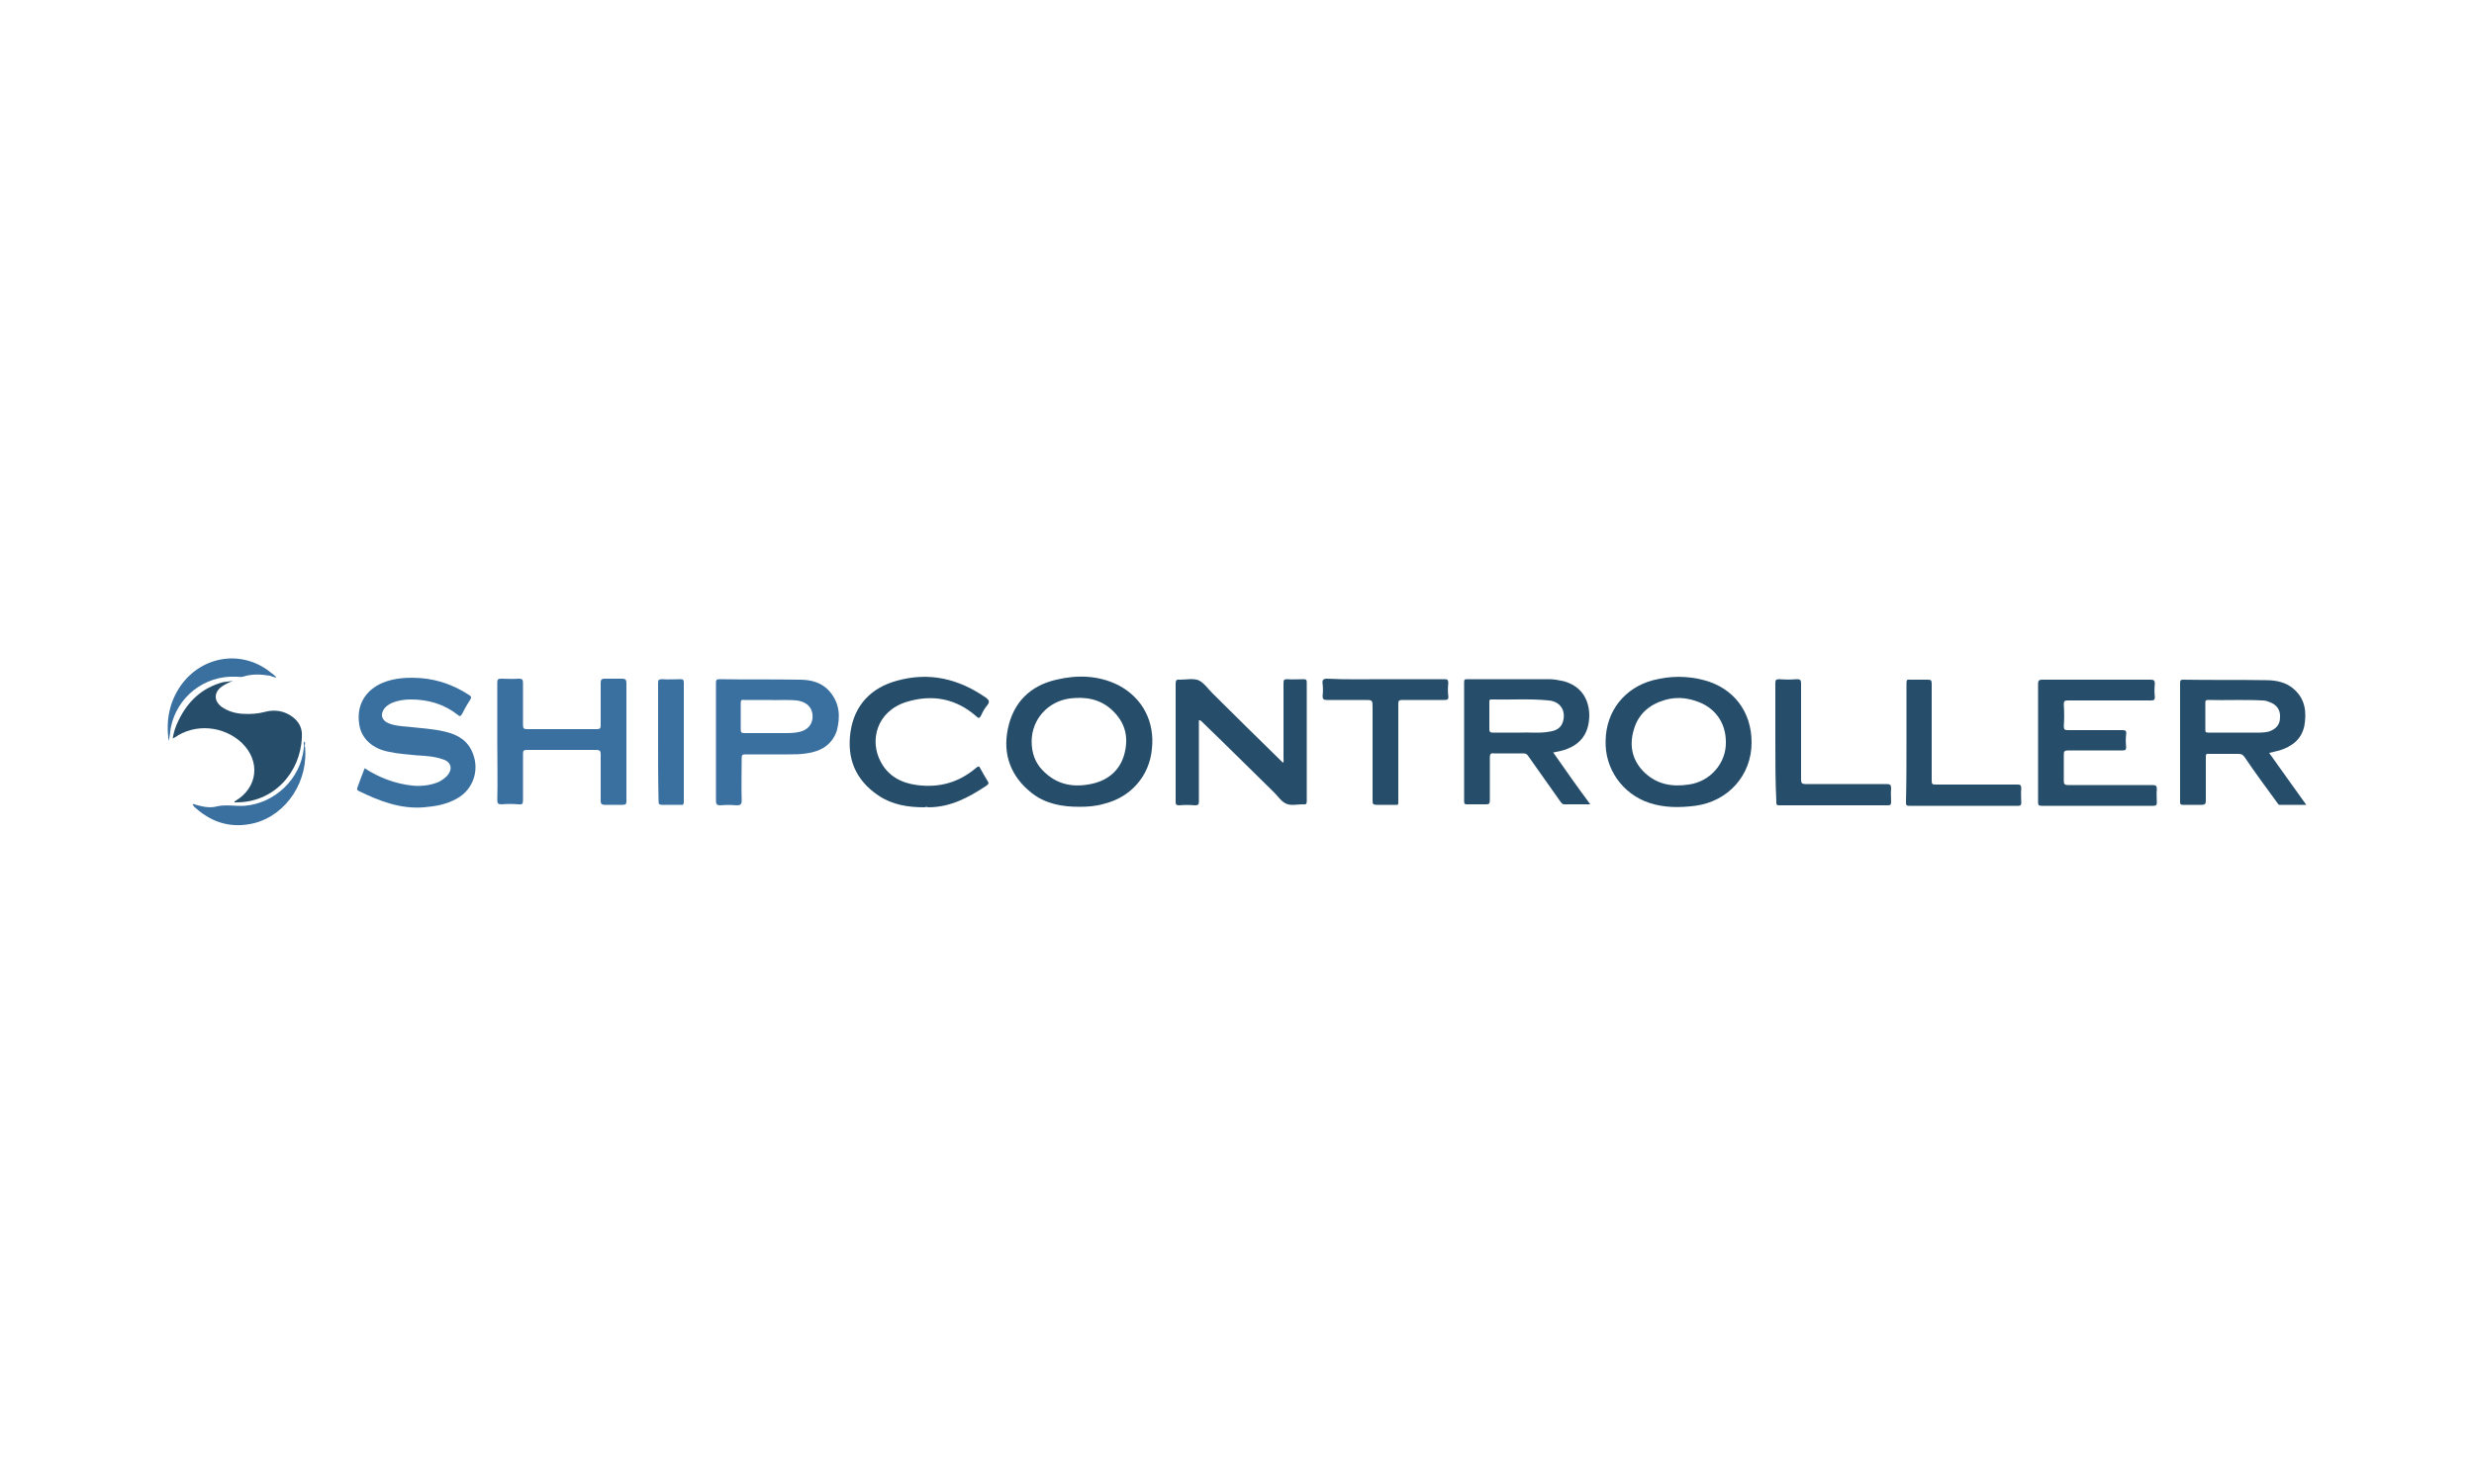 <?xml version="1.0" encoding="utf-8"?>
<!-- Generator: Adobe Illustrator 22.1.0, SVG Export Plug-In . SVG Version: 6.00 Build 0)  -->
<svg version="1.1" id="Jotron_logo" xmlns="http://www.w3.org/2000/svg" xmlns:xlink="http://www.w3.org/1999/xlink" x="0px"
	 y="0px" viewBox="0 0 500 300" style="enable-background:new 0 0 500 300;" xml:space="preserve">
<style type="text/css">
	.st0{fill:#264E6B;}
	.st1{fill:#3A70A0;}
	.st2{fill:#5180AB;}
</style>
<g>
	<path class="st0" d="M242.3,145.6c0,0.3,0,0.5,0,0.8c0,5.2,0,10.4,0,15.6c0,0.6-0.1,0.8-0.8,0.8c-1.1-0.1-2.1-0.1-3.2,0
		c-0.7,0-0.7-0.3-0.7-0.8c0-6,0-11.9,0-17.9c0-2,0-4,0-6c0-0.5,0.2-0.8,0.7-0.7c0,0,0.1,0,0.1,0c1.3,0,2.7-0.3,3.8,0.1
		c1.1,0.5,1.9,1.7,2.8,2.6c4.7,4.7,9.5,9.4,14.3,14.1c0.2-0.3,0.1-0.6,0.1-0.9c0-5.1,0-10.1,0-15.2c0-0.6,0.1-0.8,0.7-0.8
		c1.1,0.1,2.3,0,3.4,0c0.5,0,0.6,0.2,0.6,0.6c0,8,0,16.1,0,24.1c0,0.5-0.2,0.7-0.7,0.6c0,0-0.1,0-0.1,0c-1.1,0-2.4,0.3-3.3-0.1
		c-1-0.4-1.7-1.5-2.5-2.3c-4.9-4.8-9.8-9.7-14.8-14.5C242.6,145.7,242.6,145.6,242.3,145.6z"/>
	<path class="st1" d="M73.7,155.3c2.9,1.9,6.1,3.1,9.5,3.5c1.8,0.2,3.7,0,5.4-0.7c0.6-0.3,1.2-0.7,1.7-1.2c1.3-1.4,0.9-2.9-0.8-3.4
		c-1.7-0.6-3.4-0.7-5.2-0.8c-1.9-0.2-3.8-0.3-5.6-0.7c-3.4-0.6-5.7-2.7-6.1-5.6c-0.6-3.8,1.2-6.9,4.8-8.4c2.5-1,5.1-1.1,7.8-0.9
		c3.5,0.3,6.7,1.5,9.6,3.4c0.5,0.3,0.5,0.5,0.2,1c-0.6,0.9-1.1,1.8-1.6,2.8c-0.3,0.5-0.5,0.6-0.9,0.2c-2.8-2.2-6-3.1-9.5-3.1
		c-1.3,0-2.6,0.2-3.8,0.7c-0.6,0.3-1.1,0.6-1.5,1.1c-0.9,1.2-0.6,2.4,0.8,3c1.2,0.5,2.5,0.6,3.8,0.7c2.5,0.3,5.1,0.4,7.6,1
		c2.6,0.6,4.7,1.8,5.7,4.5c1.3,3.4,0,7.2-3.2,9c-2.1,1.2-4.3,1.6-6.7,1.8c-4.8,0.4-9.1-1.3-13.2-3.3c-0.2-0.1-0.4-0.2-0.3-0.6
		C72.7,157.9,73.2,156.6,73.7,155.3z"/>
	<path class="st0" d="M411.9,150.1c0-4,0-8,0-11.9c0-0.6,0.2-0.8,0.8-0.8c7.3,0,14.7,0,22,0c0.6,0,0.8,0.2,0.8,0.8
		c-0.1,0.9-0.1,1.8,0,2.7c0,0.6-0.2,0.7-0.8,0.7c-3.2,0-6.4,0-9.6,0c-2.4,0-4.8,0-7.2,0c-0.6,0-0.8,0.1-0.8,0.8c0.1,1.5,0.1,3,0,4.4
		c0,0.7,0.2,0.8,0.8,0.8c3.7,0,7.3,0,11,0c0.6,0,0.9,0.1,0.8,0.8c-0.1,0.9-0.1,1.8,0,2.6c0,0.6-0.2,0.7-0.7,0.7c-3.7,0-7.4,0-11,0
		c-0.8,0-0.9,0.2-0.9,0.9c0,1.8,0,3.5,0,5.3c0,0.6,0.2,0.8,0.8,0.8c5.7,0,11.4,0,17.1,0c0.8,0,0.9,0.2,0.9,0.9c-0.1,0.9,0,1.8,0,2.6
		c0,0.5-0.1,0.7-0.7,0.7c-7.5,0-15,0-22.6,0c-0.6,0-0.7-0.2-0.7-0.7C411.9,158,411.9,154,411.9,150.1z"/>
	<path class="st1" d="M100.5,149.9c0-4,0-7.9,0-11.9c0-0.7,0.2-0.8,0.8-0.8c1.2,0,2.3,0.1,3.5,0c0.7,0,0.9,0.1,0.9,0.9
		c0,2.8,0,5.7,0,8.5c0,0.7,0.2,0.8,0.9,0.8c4.7,0,9.3,0,14,0c0.7,0,0.8-0.2,0.8-0.8c0-2.9,0-5.7,0-8.6c0-0.6,0.2-0.8,0.8-0.8
		c1.2,0,2.4,0,3.5,0c0.7,0,0.9,0.2,0.9,0.9c0,5.1,0,10.2,0,15.3c0,2.8,0,5.7,0,8.5c0,0.6-0.1,0.8-0.7,0.8c-1.2,0-2.5,0-3.7,0
		c-0.6,0-0.8-0.2-0.8-0.8c0-3.1,0-6.3,0-9.4c0-0.7-0.2-0.9-0.9-0.9c-4.7,0-9.3,0-14,0c-0.7,0-0.8,0.2-0.8,0.8c0,3.1,0,6.3,0,9.4
		c0,0.7-0.2,0.9-0.9,0.8c-1.2-0.1-2.3-0.1-3.5,0c-0.6,0-0.8-0.2-0.8-0.8C100.6,157.9,100.5,153.9,100.5,149.9z"/>
	<path class="st0" d="M186.8,163.2c-3.3,0-6.5-0.5-9.3-2.4c-4.6-3.1-6.4-7.5-5.6-12.9c0.8-5.4,4.2-8.9,9.4-10.3
		c6.5-1.8,12.4-0.4,17.9,3.4c0.7,0.5,0.9,0.9,0.3,1.6c-0.5,0.6-0.9,1.3-1.2,2c-0.3,0.6-0.5,0.7-1,0.2c-4.1-3.6-8.9-4.5-14.1-2.9
		c-6.1,1.9-7.5,7.9-5.2,12.1c1.5,2.9,4.2,4.3,7.3,4.7c4.5,0.6,8.5-0.5,12-3.5c0.4-0.3,0.6-0.4,0.8,0.1c0.5,0.9,1,1.8,1.5,2.6
		c0.3,0.4,0.2,0.6-0.2,0.9c-3.6,2.4-7.3,4.4-11.8,4.4C187.4,163.1,187.1,163.1,186.8,163.2z"/>
	<path class="st0" d="M280,137.3c4,0,8,0,11.9,0c0.6,0,0.8,0.1,0.8,0.8c-0.1,0.9-0.1,1.8,0,2.6c0.1,0.7-0.2,0.8-0.8,0.8
		c-2.8,0-5.7,0-8.5,0c-0.7,0-0.8,0.2-0.8,0.8c0,6.5,0,12.9,0,19.4c0,1.2,0.1,1-1.1,1c-1.1,0-2.2,0-3.3,0c-0.7,0-0.8-0.2-0.8-0.8
		c0-6.3,0-12.5,0-18.8c0-1.6,0-1.6-1.6-1.6c-2.6,0-5.2,0-7.7,0c-0.6,0-0.8-0.2-0.8-0.8c0.1-0.8,0.1-1.6,0-2.5c-0.1-0.7,0.1-1,0.9-1
		C272.1,137.4,276,137.3,280,137.3z"/>
	<path class="st0" d="M358.8,150c0-4,0-8,0-11.9c0-0.6,0.1-0.8,0.8-0.8c1.2,0.1,2.4,0.1,3.6,0c0.6,0,0.8,0.2,0.8,0.8
		c0,6.5,0,13,0,19.5c0,0.7,0.2,0.9,0.9,0.9c5.5,0,10.9,0,16.4,0c0.7,0,0.9,0.2,0.9,0.9c-0.1,0.9,0,1.8,0,2.7c0,0.5-0.1,0.7-0.6,0.7
		c-7.3,0-14.7,0-22,0c-0.7,0-0.6-0.3-0.6-0.8C358.8,158,358.8,154,358.8,150z"/>
	<path class="st0" d="M385.3,150c0-4,0-8,0-11.9c0-0.6,0.1-0.8,0.7-0.7c1.2,0,2.4,0,3.6,0c0.6,0,0.8,0.1,0.8,0.8
		c0,6.4,0,12.9,0,19.3c0,1.1,0,1.1,1.1,1.1c5.4,0,10.8,0,16.2,0c0.6,0,0.8,0.1,0.8,0.8c-0.1,1,0,1.9,0,2.9c0,0.4-0.1,0.6-0.6,0.6
		c-7.4,0-14.7,0-22.1,0c-0.6,0-0.6-0.3-0.6-0.7C385.3,158,385.3,154,385.3,150z"/>
	<path class="st1" d="M133,150c0-4,0-7.9,0-11.9c0-0.6,0.1-0.8,0.8-0.8c1.2,0.1,2.5,0,3.7,0c0.5,0,0.7,0.1,0.7,0.7c0,8,0,16,0,24
		c0,0.6-0.1,0.8-0.7,0.7c-1.2,0-2.5,0-3.7,0c-0.6,0-0.7-0.2-0.7-0.7C133,158,133,154,133,150z"/>
	<path class="st1" d="M61.6,150.6c0.9,7.1-3.6,14.1-10.2,15.8c-4.5,1.1-8.4,0-11.8-3c-0.3-0.2-0.5-0.5-0.7-0.8
		c0.2-0.1,0.5,0,0.7,0.1c1.4,0.4,2.9,0.7,4.3,0.3c1.8-0.4,3.6,0,5.5-0.1c6.2-0.5,11.4-5.5,12-11.7c0-0.2,0.1-0.5,0.1-0.7
		C61.5,150.5,61.6,150.5,61.6,150.6z"/>
	<path class="st1" d="M55.8,137c-0.1-0.3-0.2-0.4-0.4-0.5c0,0,0,0,0,0c-0.1-0.1-0.4-0.4-0.5-0.4c-5.7-4.8-13.9-3.7-18.3,2.4
		c-2.4,3.4-3.1,7.2-2.5,11.3c0.1-0.2,0.3-1.9,0.4-2.6c1.2-6.3,6.8-10.7,13.2-10.4c0.5,0,1,0.1,1.4,0c1.8-0.6,3.6-0.5,5.5-0.2
		c0.1,0,0.1,0,0.2,0.1c0,0,0,0,0,0C55.2,136.8,55.5,136.9,55.8,137z"/>
	<path class="st0" d="M58.1,144.3c-1.4-0.7-3-0.8-4.5-0.4c-1.5,0.4-3,0.5-4.6,0.4c-1.5-0.1-2.9-0.5-4.2-1.4c-1.6-1.2-1.6-2.9,0-4.1
		c0.4-0.3,1.7-1,2.2-1.1c0.2-0.1-1.7,0.2-1.9,0.2c-4.2,1.1-7.1,3.8-9,7.7c-0.6,1.2-1,2.4-1.2,3.7c0.2-0.1,0.3-0.2,0.4-0.2
		c4.1-2.9,9.9-2.4,13.6,1.1c3.8,3.7,3.2,9-1.3,11.7c-0.1,0.1-0.3,0.1-0.2,0.3c0.1,0,0.1,0,0.2,0c7.7,0.1,13.1-6,13.4-13.1
		C61.2,146.9,60.1,145.3,58.1,144.3z"/>
	<path class="st2" d="M61.6,150.6c-0.1,0-0.1,0-0.2,0c0-0.2-0.1-0.5,0.1-0.7C61.7,150.1,61.7,150.3,61.6,150.6z"/>
	<path class="st0" d="M313.9,152.1c0.3,0,0.5-0.1,0.6-0.1c4.5-0.8,6.7-3.3,6.7-7.5c-0.1-3.5-1.9-5.9-5.2-6.8c-1-0.2-1.9-0.4-2.9-0.4
		c-5.5,0-11.1,0-16.6,0c-0.5,0-0.6,0.1-0.6,0.6c0,8,0,16.1,0,24.1c0,0.6,0.2,0.6,0.7,0.6c1.2,0,2.5,0,3.7,0c0.6,0,0.8-0.1,0.8-0.8
		c0-2.9,0-5.8,0-8.7c0-0.7,0.2-0.9,0.9-0.8c1.9,0,3.9,0,5.8,0c0.5,0,0.8,0.1,1.1,0.6c2.2,3.1,4.3,6.1,6.5,9.2
		c0.2,0.2,0.3,0.5,0.7,0.5c1.7,0,3.4,0,5.3,0C318.8,159.1,316.4,155.7,313.9,152.1z M307.3,148.1c-2.1,0-3.9,0-5.6,0
		c-0.5,0-0.7-0.1-0.7-0.7c0-1.8,0-3.5,0-5.3c0-0.3-0.1-0.7,0.4-0.7c3.9,0.1,7.7-0.2,11.6,0.2c2.3,0.2,3.5,2,2.9,4.2
		c-0.4,1.4-1.4,1.9-2.7,2.1C311.1,148.3,309,148,307.3,148.1z"/>
	<path class="st0" d="M458.6,152.2c0.8-0.2,1.4-0.3,2.1-0.5c2.5-0.8,4.4-2.2,5-4.9c0.5-2.8,0.2-5.4-2-7.4c-1.6-1.5-3.7-1.9-5.8-1.9
		c-5.6-0.1-11.1,0-16.7-0.1c-0.5,0-0.6,0.2-0.6,0.6c0,8,0,16.1,0,24.1c0,0.5,0.1,0.6,0.6,0.6c1.3,0,2.5,0,3.8,0
		c0.6,0,0.8-0.2,0.8-0.8c0-3,0-5.9,0-8.9c0-0.5,0.1-0.7,0.6-0.6c2,0,4,0,6,0c0.6,0,0.9,0.2,1.2,0.6c2.1,3.1,4.3,6.1,6.5,9.1
		c0.2,0.2,0.3,0.6,0.6,0.6c1.7,0,3.5,0,5.4,0C463.5,159.1,461.1,155.7,458.6,152.2z M454.7,148.1c-1,0-2,0-3,0c-1.8,0-3.6,0-5.4,0
		c-0.5,0-0.6-0.1-0.6-0.6c0-1.8,0-3.6,0-5.4c0-0.3,0-0.6,0.5-0.6c3.7,0.1,7.4-0.1,11,0.1c0.5,0,0.9,0.1,1.4,0.3
		c1.5,0.5,2.3,1.6,2.2,3.1c0,1.5-0.8,2.4-2.3,2.9C457.2,148.2,455.9,148.1,454.7,148.1z"/>
	<path class="st0" d="M344.4,137.5c-3.4-0.9-6.8-0.9-10.3,0c-5.7,1.5-9.5,6.2-9.6,12.2c-0.2,5.7,3.4,10.8,8.8,12.6
		c3,1,6.1,1,9.3,0.6c6.7-0.9,11.4-6.2,11.4-12.8C354,143.9,350.4,139.1,344.4,137.5z M341.3,158.6c-3.3,0.5-6.3,0-8.8-2.3
		c-2.6-2.4-3.3-5.5-2.3-8.8c0.9-3.2,3.2-5.1,6.3-6c2.1-0.6,4.1-0.5,6.2,0.2c3.8,1.2,6.1,4.3,6.1,8.3
		C348.9,154.2,345.7,158,341.3,158.6z"/>
	<path class="st0" d="M226,138.5c-4-2-8.3-2.1-12.5-1.1c-5.3,1.2-8.7,4.6-9.8,9.9c-1.1,5.2,0.6,9.7,4.8,13c2.8,2.2,6.1,2.8,9.6,2.8
		c1.7,0,3.3-0.1,5-0.6c5.4-1.3,9.2-5.6,9.7-11.1C233.4,146,231,141.1,226,138.5z M227.3,152.2c-0.8,3.3-3.1,5.4-6.4,6.2
		c-3.9,0.9-7.4,0.3-10.3-2.8c-1.4-1.5-2.1-3.4-2.1-5.7c0-4.5,3.3-8.1,7.7-8.7c3.2-0.4,6.1,0.1,8.5,2.3
		C227.4,146,228.1,148.9,227.3,152.2z"/>
	<path class="st1" d="M167.6,139.7c-1.6-1.8-3.8-2.3-6-2.3c-5.4-0.1-10.8,0-16.2-0.1c-0.7,0-0.7,0.3-0.7,0.8c0,4,0,7.9,0,11.9
		s0,7.9,0,11.9c0,0.7,0.2,0.9,0.9,0.9c1.1-0.1,2.1-0.1,3.2,0c0.8,0,1.1-0.1,1.1-1c-0.1-2.9,0-5.7,0-8.6c0-0.6,0.2-0.7,0.7-0.7
		c2.9,0,5.7,0,8.6,0c1.3,0,2.5,0,3.8-0.2c2.9-0.4,5.1-1.7,6.1-4.5C169.9,144.8,169.7,142.1,167.6,139.7z M164.2,145.3
		c-0.2,1.3-1,2.2-2.4,2.6c-1.1,0.3-2.2,0.3-3.3,0.3c-2.7,0-5.3,0-8,0c-0.6,0-0.8-0.1-0.8-0.7c0-1.8,0-3.5,0-5.3
		c0-0.6,0.1-0.8,0.7-0.7c1.6,0,3.1,0,5,0c1.6,0.1,3.6-0.1,5.6,0.1C163.3,141.9,164.4,143.3,164.2,145.3z"/>
</g>
</svg>
